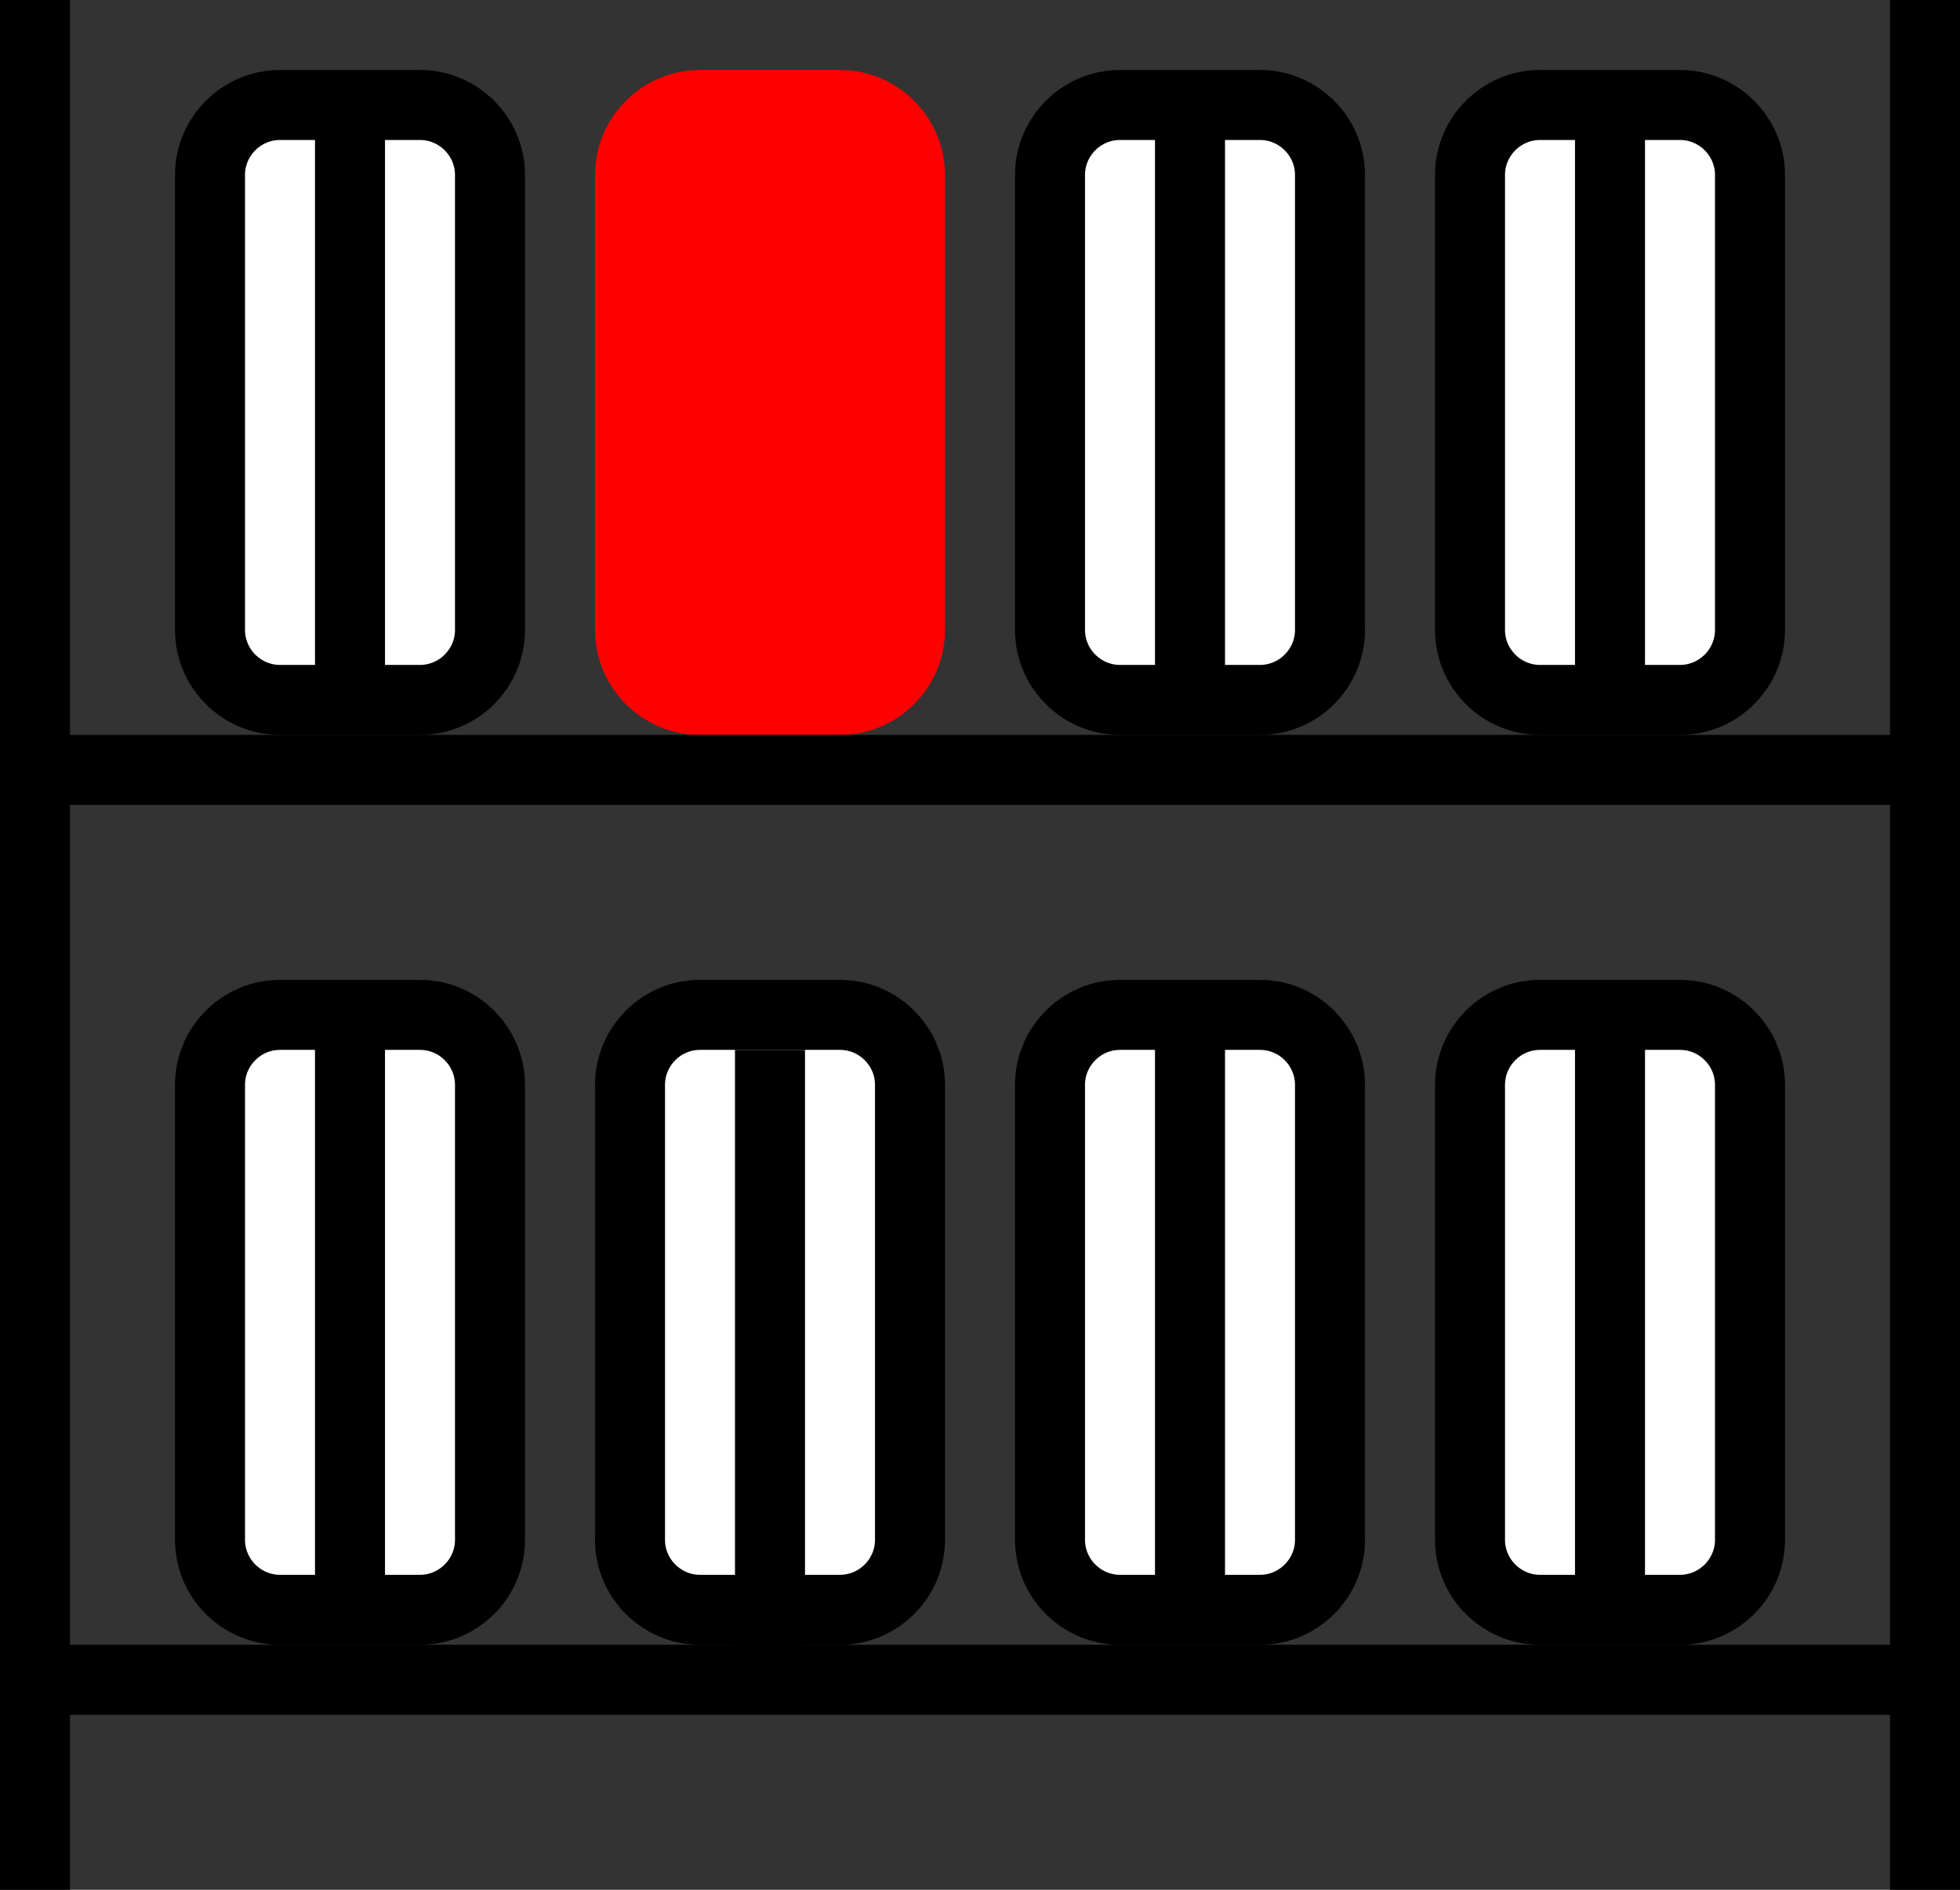 <svg width="56" height="54" viewBox="0 0 56 54" fill="none" xmlns="http://www.w3.org/2000/svg"><rect x="0" y="0" width="56" height="54" fill="#333333" stroke="none"/><path d="M12 46H8c-1.1 0-2-.9-2-2V31c0-1.1.9-2 2-2h4c1.1 0 2 .9 2 2v13c0 1.1-.9 2-2 2Zm12 0h-4c-1.1 0-2-.9-2-2V31c0-1.1.9-2 2-2h4c1.1 0 2 .9 2 2v13c0 1.1-.9 2-2 2Zm12 0h-4c-1.1 0-2-.9-2-2V31c0-1.1.9-2 2-2h4c1.1 0 2 .9 2 2v13c0 1.1-.9 2-2 2Zm12 0h-4c-1.1 0-2-.9-2-2V31c0-1.1.9-2 2-2h4c1.1 0 2 .9 2 2v13c0 1.1-.9 2-2 2Z" fill="#fff" stroke="#000" stroke-width="2" stroke-miterlimit="10" stroke-linecap="round"/><path d="M1 0v54M55 0v54M1 48h54" stroke="#000" stroke-width="2" stroke-miterlimit="10"/><path d="M12 20H8c-1.1 0-2-.9-2-2V5c0-1.1.9-2 2-2h4c1.1 0 2 .9 2 2v13c0 1.1-.9 2-2 2Z" fill="#fff" stroke="#000" stroke-width="2" stroke-miterlimit="10" stroke-linecap="round"/><path d="M24 20h-4c-1.1 0-2-.9-2-2V5c0-1.1.9-2 2-2h4c1.1 0 2 .9 2 2v13c0 1.1-.9 2-2 2Z" fill="red" stroke="red" stroke-width="2" stroke-miterlimit="10"/><path d="M36 20h-4c-1.1 0-2-.9-2-2V5c0-1.1.9-2 2-2h4c1.1 0 2 .9 2 2v13c0 1.1-.9 2-2 2Zm12 0h-4c-1.1 0-2-.9-2-2V5c0-1.1.9-2 2-2h4c1.1 0 2 .9 2 2v13c0 1.1-.9 2-2 2Z" fill="#fff" stroke="#000" stroke-width="2" stroke-miterlimit="10" stroke-linecap="round"/><path d="M1 22h54M10 3v17M34 3v17M46 3v17m-36 9v17m36-17v17M34 29v17M22 30v17" stroke="#000" stroke-width="2" stroke-miterlimit="10"/></svg>